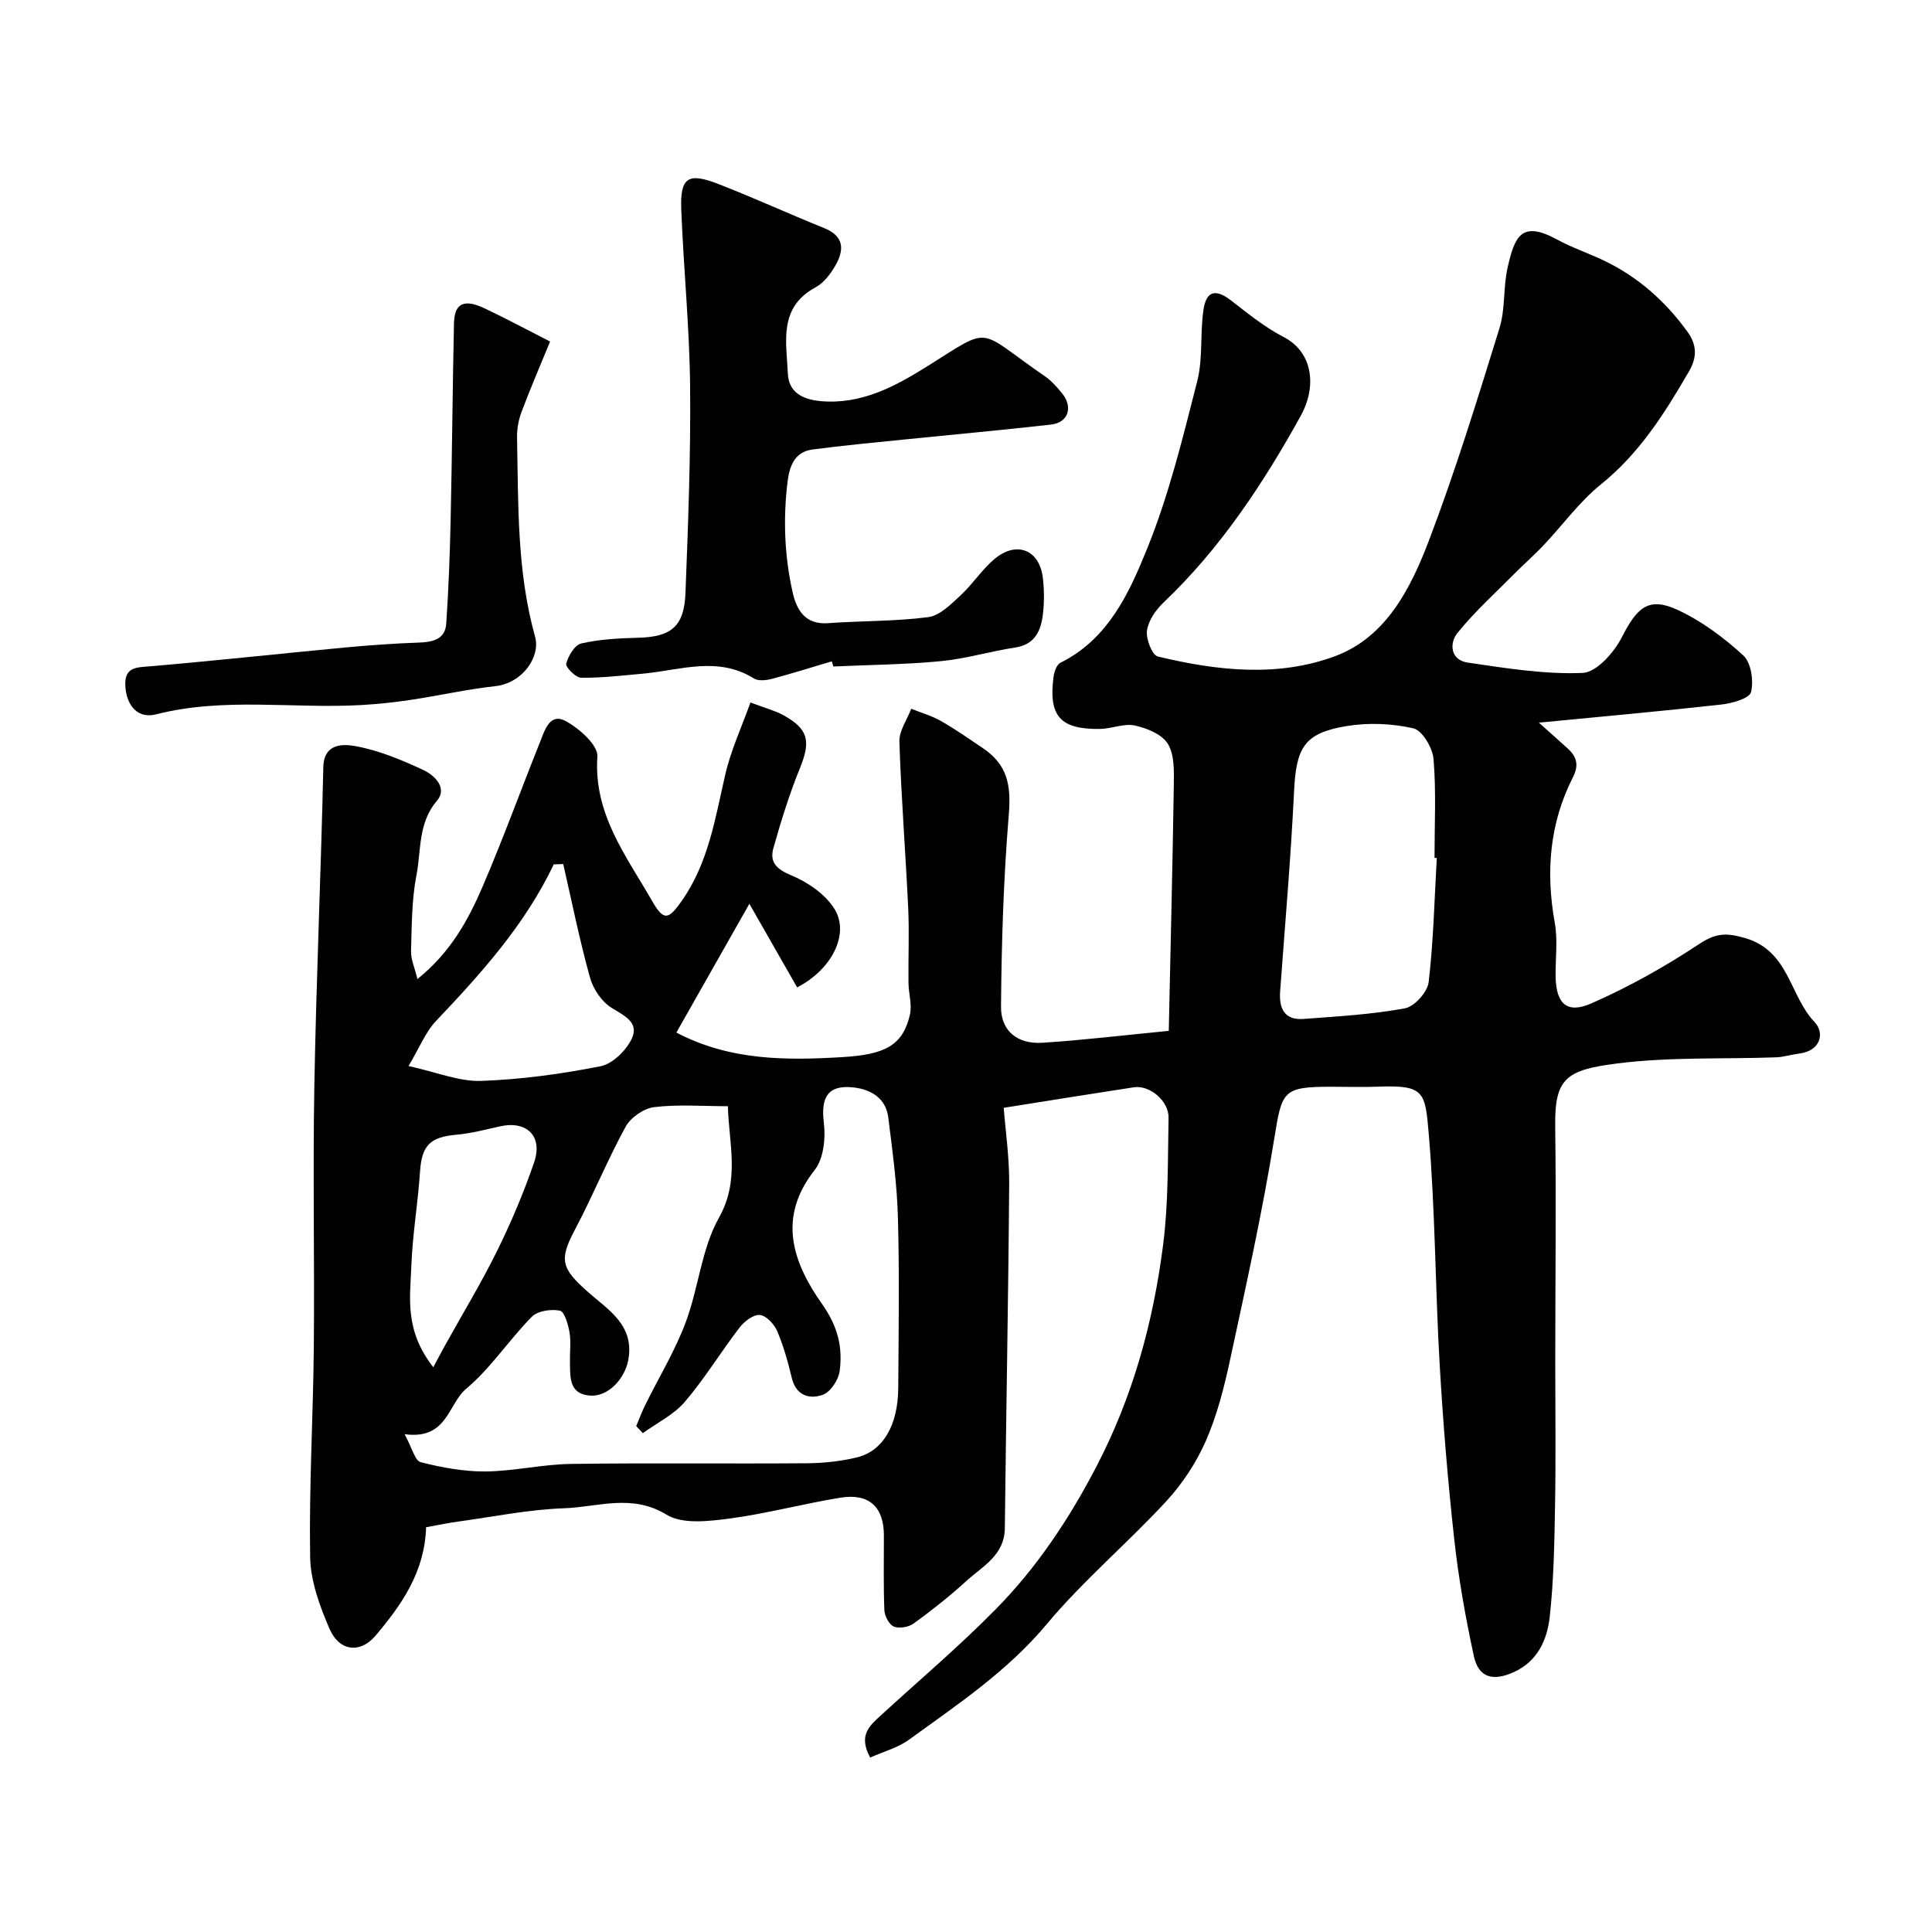 <svg enable-background="new 0 0 400 400" viewBox="0 0 400 400" xmlns="http://www.w3.org/2000/svg"><g fill="#010102"><path d="m88.22 316.2c-.28 9.23-5.06 16.06-10.48 22.46-3.17 3.74-7.5 3.24-9.52-1.44-2.03-4.69-3.93-9.88-4.01-14.89-.24-14.42.62-28.86.76-43.3.17-18.03-.22-36.07.11-54.1.39-22.04 1.37-44.08 1.86-66.12.12-5.13 4.42-4.72 6.55-4.35 4.88.87 9.65 2.85 14.19 4.98 2.26 1.06 5.06 3.69 2.77 6.37-3.93 4.61-3.22 10.19-4.22 15.34-1 5.14-.97 10.5-1.13 15.77-.05 1.66.73 3.34 1.32 5.78 6.84-5.48 10.52-12.2 13.52-19.19 4.23-9.86 7.9-19.97 11.89-29.94.95-2.38 2.01-6.03 5.23-4.31 2.83 1.51 6.78 5 6.62 7.37-.81 11.89 5.96 20.54 11.28 29.82 2.44 4.27 3.4 4.05 6.21.04 5.51-7.86 6.9-17.05 8.98-26.09 1.16-5.05 3.4-9.86 5.22-14.96 3.18 1.2 5.09 1.69 6.76 2.6 5.27 2.88 5.76 5.41 3.49 10.99-2.19 5.38-3.92 10.97-5.5 16.57-.81 2.89.63 4.36 3.71 5.63 3.42 1.41 7.09 3.94 8.97 7.01 3.11 5.1-.51 12.45-7.76 16.19-3.07-5.36-6.17-10.79-9.89-17.31-5.33 9.4-10.3 18.17-15.11 26.66 11.09 5.84 22.8 5.78 34.44 5.08 8.79-.53 12.45-2.44 13.91-8.79.47-2.07-.28-4.4-.3-6.61-.06-5.17.18-10.34-.06-15.5-.54-11.47-1.45-22.93-1.82-34.4-.07-2.25 1.59-4.55 2.45-6.82 2.06.83 4.25 1.45 6.16 2.54 2.97 1.69 5.78 3.67 8.63 5.58 5.15 3.47 5.92 7.66 5.4 13.91-1.08 13.18-1.5 26.44-1.6 39.66-.04 5.06 3.46 7.78 8.54 7.46 8.3-.52 16.57-1.53 26.19-2.46.37-17.41.79-34.07 1.04-50.73.04-2.93.18-6.34-1.2-8.65-1.18-1.99-4.34-3.29-6.86-3.84-2.25-.49-4.8.68-7.23.71-8.24.11-10.68-2.67-9.6-10.83.14-1.03.65-2.5 1.43-2.88 9.95-4.94 14.27-14.53 18-23.76 4.48-11.09 7.34-22.87 10.31-34.51 1.2-4.7.58-9.84 1.28-14.71.59-4.09 2.56-4.48 5.79-1.97 3.48 2.7 6.97 5.52 10.85 7.53 6.2 3.23 6.77 10.43 3.53 16.28-7.81 14.1-16.65 27.48-28.45 38.7-1.59 1.52-3.12 3.73-3.4 5.8-.24 1.72 1.07 5.07 2.25 5.35 12.26 2.96 24.95 4.37 36.86-.13 10.45-3.96 15.53-14.06 19.27-23.89 5.49-14.42 10.03-29.21 14.6-43.96 1.24-4 .75-8.5 1.7-12.62 1.44-6.22 2.75-9.79 10.18-5.75 3.14 1.71 6.58 2.86 9.81 4.41 7.02 3.38 12.66 8.39 17.22 14.69 1.95 2.7 2.05 5.24.34 8.2-5.02 8.65-10.25 16.98-18.25 23.42-4.46 3.59-7.91 8.42-11.89 12.62-1.94 2.05-4.08 3.92-6.07 5.92-3.97 4.01-8.18 7.82-11.71 12.18-1.77 2.19-1.48 5.64 2.09 6.17 7.9 1.16 15.92 2.47 23.82 2.14 2.87-.12 6.51-4.26 8.12-7.43 3.15-6.19 5.56-8.37 11.52-5.62 4.95 2.29 9.55 5.72 13.6 9.43 1.62 1.49 2.18 5.26 1.6 7.6-.32 1.3-3.9 2.32-6.11 2.56-12.34 1.38-24.71 2.49-37.81 3.76 2.25 2.01 4.12 3.67 5.97 5.35 1.88 1.7 2.35 3.44 1.08 5.95-4.86 9.56-5.65 19.65-3.76 30.15.64 3.55.13 7.31.17 10.98.07 5.71 2.28 7.94 7.41 5.69 7.72-3.39 15.19-7.57 22.22-12.23 3.45-2.28 5.55-2.48 9.62-1.29 9.13 2.66 9.18 11.96 14.36 17.38 2.14 2.24 1.32 5.97-3.19 6.53-1.6.2-3.18.72-4.77.78-10.95.39-22.01-.11-32.83 1.26-10.55 1.34-13.06 2.97-12.9 13.11.21 16.39.01 32.72.01 49.05 0 9.7.13 19.4-.04 29.1-.14 7.79-.25 15.62-1.11 23.35-.52 4.69-2.49 9.16-7.4 11.4-4.38 1.99-7.34 1.16-8.31-3.33-1.72-7.96-3.16-16.02-4.05-24.11-1.33-12.09-2.33-24.23-3.03-36.37-.91-15.85-.91-31.77-2.25-47.57-.74-8.65-.85-10.18-10.3-9.82-3.33.13-6.66.02-10 .02-9.94 0-10.1.92-11.67 10.62-2.49 15.42-5.89 30.7-9.18 45.98-1.23 5.7-2.69 11.46-5.02 16.76-1.99 4.52-4.88 8.89-8.23 12.52-8.01 8.66-17.13 16.34-24.68 25.37-8.17 9.78-18.48 16.64-28.54 23.94-2.33 1.69-5.33 2.48-8.03 3.69-2.48-4.54-.17-6.55 2.05-8.58 8.04-7.38 16.4-14.44 24.03-22.21 8.5-8.65 15.15-18.66 20.8-29.53 7.54-14.5 11.73-29.86 13.77-45.83 1.11-8.67.95-17.51 1.13-26.28.07-3.53-3.92-6.84-7.19-6.34-8.71 1.33-17.41 2.74-26.94 4.25.35 4.64 1.17 10.18 1.13 15.72-.17 23.77-.64 47.53-.9 71.3-.06 5.66-4.61 7.89-7.98 10.96-3.44 3.14-7.11 6.04-10.88 8.78-1.04.76-2.99 1.1-4.12.64-.98-.4-1.91-2.17-1.96-3.38-.21-5.16-.09-10.33-.1-15.49-.01-5.89-3.07-8.78-9-7.81-7.71 1.25-15.31 3.31-23.04 4.33-4.29.56-9.67 1.2-12.96-.81-7.2-4.41-14.21-1.57-21.2-1.33-7.32.25-14.61 1.75-21.9 2.75-2.23.3-4.43.78-6.68 1.18zm-4.45-19.27c1.53 2.8 2.13 5.49 3.33 5.8 4.38 1.11 8.96 1.96 13.46 1.92 5.88-.06 11.74-1.48 17.62-1.56 16.33-.23 32.66-.01 48.99-.14 3.42-.03 6.92-.41 10.24-1.21 5.4-1.31 8.51-6.66 8.56-14.31.08-11.83.26-23.67-.07-35.49-.19-6.87-1.14-13.73-1.99-20.57-.5-4.05-3.66-5.84-7.22-6.23-5.3-.58-6.78 2.03-6.12 7.34.39 3.18-.05 7.41-1.9 9.76-7.9 10-4.42 19.32 1.6 27.85 3.2 4.54 4.23 8.86 3.57 13.79-.25 1.82-1.9 4.33-3.49 4.9-2.73.97-5.53.21-6.42-3.5-.79-3.31-1.71-6.63-3.05-9.75-.61-1.42-2.29-3.19-3.59-3.28-1.35-.1-3.21 1.35-4.19 2.63-3.87 5.04-7.19 10.53-11.31 15.35-2.29 2.68-5.76 4.36-8.7 6.49-.46-.49-.91-.98-1.37-1.46.61-1.44 1.15-2.91 1.84-4.31 2.81-5.7 6.15-11.19 8.38-17.1 2.68-7.11 3.27-15.23 6.9-21.71 4.4-7.85 2.08-15.16 1.86-23.11-5.33 0-10.35-.41-15.26.19-2.15.26-4.87 2.15-5.92 4.07-3.8 6.95-6.8 14.35-10.51 21.35-3.31 6.25-2.8 7.97 2.79 12.91 4.14 3.65 9.67 6.86 8.26 14.12-.73 3.78-4.14 7.58-7.95 7.27-4.43-.36-4.04-3.99-4.11-7.12-.04-2 .25-4.04-.09-5.99-.29-1.63-1.04-4.28-1.99-4.47-1.82-.37-4.6.03-5.81 1.26-4.73 4.8-8.5 10.64-13.61 14.93-3.78 3.17-3.87 10.6-12.73 9.38zm213.7-119.29c-.16-.01-.31-.02-.47-.02 0-6.83.36-13.68-.2-20.46-.19-2.32-2.34-5.95-4.19-6.37-4.48-1.02-9.42-1.21-13.96-.44-8.67 1.46-10.29 4.47-10.73 13.51-.67 13.79-1.87 27.56-2.88 41.34-.26 3.54.83 6.05 4.83 5.76 7.02-.52 14.09-.92 20.99-2.19 1.98-.36 4.69-3.38 4.93-5.43 1-8.52 1.19-17.12 1.68-25.7zm-180.86 1.25c-.65.02-1.31.05-1.96.07-5.93 12.45-14.96 22.51-24.32 32.36-2.22 2.33-3.47 5.58-5.75 9.39 5.94 1.3 10.52 3.24 15.03 3.08 8.28-.29 16.6-1.43 24.74-3.04 2.48-.49 5.28-3.25 6.44-5.68 1.61-3.38-1.52-4.77-4.21-6.44-2.03-1.26-3.79-3.9-4.44-6.27-2.15-7.74-3.74-15.64-5.53-23.47zm-26.9 104.18c.82-1.53 1.62-3.07 2.47-4.59 3.6-6.5 7.47-12.86 10.75-19.52 2.92-5.92 5.51-12.05 7.65-18.29 1.87-5.44-1.53-8.71-7.06-7.47-3.01.67-6.03 1.47-9.09 1.74-5.43.48-7.11 2.25-7.47 7.65-.44 6.54-1.56 13.04-1.8 19.58-.24 6.47-1.46 13.23 4.55 20.9z"/><path d="m172.22 136.92c-4.12 1.22-8.21 2.52-12.36 3.62-1.19.31-2.84.51-3.76-.07-7.55-4.7-15.33-1.69-23.05-.99-4.24.38-8.5.89-12.74.84-1.11-.01-3.26-2.2-3.08-2.91.41-1.61 1.77-3.88 3.12-4.19 3.81-.87 7.81-1.08 11.74-1.18 6.84-.17 9.56-2.28 9.83-9.27.55-14.25 1.1-28.52.96-42.78-.12-12.2-1.36-24.39-1.83-36.6-.26-6.63 1.36-7.74 7.59-5.33 7.4 2.87 14.61 6.19 21.97 9.15 4.33 1.75 4.16 4.68 2.26 7.92-.98 1.67-2.35 3.46-4 4.35-7.76 4.18-6.04 11.36-5.75 17.9.17 3.8 2.99 5.33 6.8 5.67 8.43.75 15.46-3.08 22.04-7.2 13.71-8.58 10.01-7.82 24.4 2.07 1.35.93 2.49 2.23 3.53 3.51 2.33 2.87 1.29 6.06-2.27 6.47-10.11 1.15-20.24 2.06-30.36 3.09-6.36.65-12.74 1.24-19.07 2.08-3.78.5-4.77 3.62-5.15 6.8-.92 7.65-.62 15.31 1.08 22.81.81 3.58 2.57 6.69 7.32 6.34 6.92-.5 13.9-.36 20.75-1.25 2.4-.31 4.7-2.68 6.68-4.5 2.53-2.34 4.44-5.38 7.07-7.57 4.61-3.83 9.35-1.82 9.99 4.07.27 2.47.29 5.02-.02 7.48-.42 3.38-1.64 6.2-5.75 6.82-5.14.77-10.18 2.32-15.34 2.81-7.4.71-14.85.77-22.29 1.11-.09-.35-.2-.71-.31-1.07z"/><path d="m113.89 70.71c-2.2 5.37-4.19 9.96-5.94 14.65-.61 1.63-.93 3.49-.9 5.23.28 13.83-.06 27.69 3.74 41.26 1.14 4.06-2.54 9.6-8.3 10.22-5.82.63-11.56 1.95-17.36 2.82-3.4.51-6.83.88-10.26 1.08-14.18.81-28.48-1.67-42.57 1.93-3.68.94-6.01-1.68-6.33-5.59-.36-4.32 2.27-4.12 5.35-4.38 13.38-1.15 26.73-2.61 40.1-3.87 5.09-.48 10.19-.84 15.29-1.02 2.89-.1 5.46-.66 5.68-3.93.49-7.16.75-14.34.91-21.51.3-13.57.4-27.14.69-40.7.11-5.15 3.29-4.5 6.47-3 4.24 2.01 8.39 4.24 13.43 6.81z"/></g></svg>